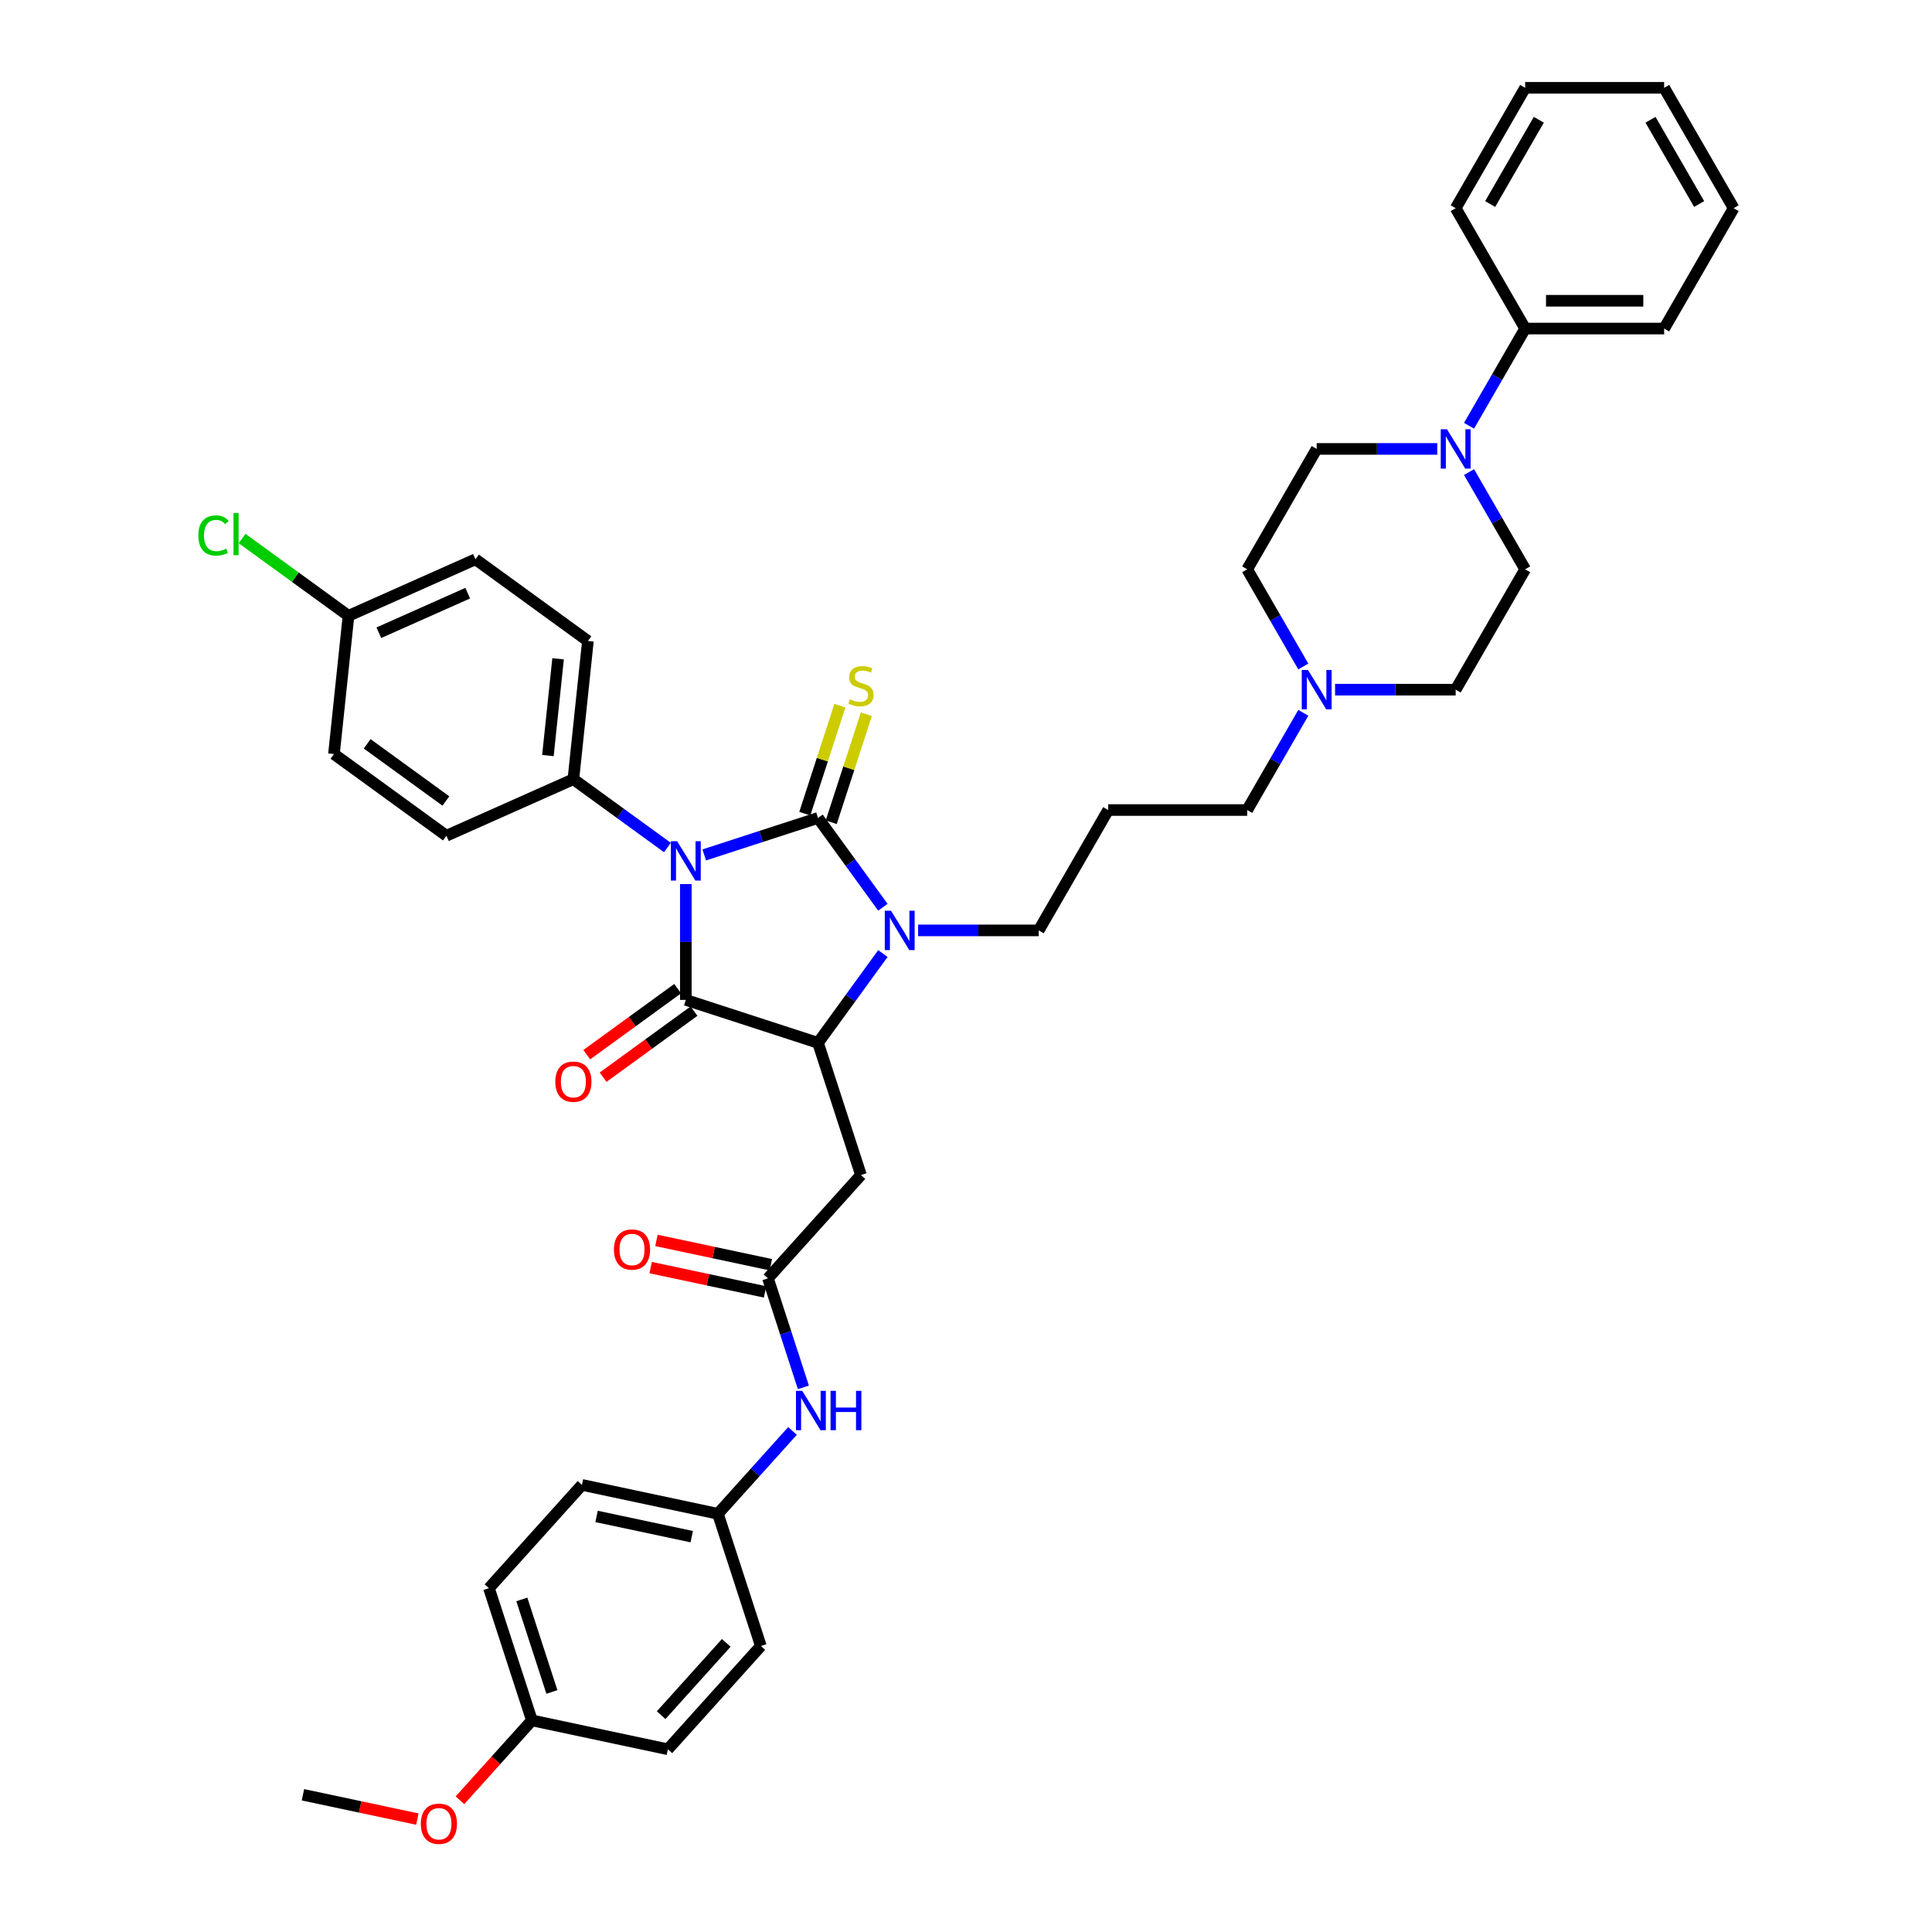 <?xml version='1.0' encoding='iso-8859-1'?>
<svg version='1.1' baseProfile='full'
              xmlns='http://www.w3.org/2000/svg'
                      xmlns:rdkit='http://www.rdkit.org/xml'
                      xmlns:xlink='http://www.w3.org/1999/xlink'
                  xml:space='preserve'
width='1000px' height='1000px' viewBox='0 0 1000 1000'>
<!-- END OF HEADER -->
<rect style='opacity:1.0;fill:#FFFFFF;stroke:none' width='1000' height='1000' x='0' y='0'> </rect>
<path class='bond-0' d='M 364.507,442.508 L 393.955,432.94' style='fill:none;fill-rule:evenodd;stroke:#0000FF;stroke-width:6px;stroke-linecap:butt;stroke-linejoin:miter;stroke-opacity:1' />
<path class='bond-0' d='M 393.955,432.94 L 423.402,423.372' style='fill:none;fill-rule:evenodd;stroke:#000000;stroke-width:6px;stroke-linecap:butt;stroke-linejoin:miter;stroke-opacity:1' />
<path class='bond-1' d='M 354.982,457.588 L 354.982,487.566' style='fill:none;fill-rule:evenodd;stroke:#0000FF;stroke-width:6px;stroke-linecap:butt;stroke-linejoin:miter;stroke-opacity:1' />
<path class='bond-1' d='M 354.982,487.566 L 354.982,517.544' style='fill:none;fill-rule:evenodd;stroke:#000000;stroke-width:6px;stroke-linecap:butt;stroke-linejoin:miter;stroke-opacity:1' />
<path class='bond-7' d='M 345.457,438.682 L 321.119,421' style='fill:none;fill-rule:evenodd;stroke:#0000FF;stroke-width:6px;stroke-linecap:butt;stroke-linejoin:miter;stroke-opacity:1' />
<path class='bond-7' d='M 321.119,421 L 296.781,403.317' style='fill:none;fill-rule:evenodd;stroke:#000000;stroke-width:6px;stroke-linecap:butt;stroke-linejoin:miter;stroke-opacity:1' />
<path class='bond-2' d='M 423.402,423.372 L 440.191,446.48' style='fill:none;fill-rule:evenodd;stroke:#000000;stroke-width:6px;stroke-linecap:butt;stroke-linejoin:miter;stroke-opacity:1' />
<path class='bond-2' d='M 440.191,446.48 L 456.98,469.588' style='fill:none;fill-rule:evenodd;stroke:#0000FF;stroke-width:6px;stroke-linecap:butt;stroke-linejoin:miter;stroke-opacity:1' />
<path class='bond-8' d='M 430.244,425.595 L 439.329,397.637' style='fill:none;fill-rule:evenodd;stroke:#000000;stroke-width:6px;stroke-linecap:butt;stroke-linejoin:miter;stroke-opacity:1' />
<path class='bond-8' d='M 439.329,397.637 L 448.413,369.678' style='fill:none;fill-rule:evenodd;stroke:#CCCC00;stroke-width:6px;stroke-linecap:butt;stroke-linejoin:miter;stroke-opacity:1' />
<path class='bond-8' d='M 416.56,421.149 L 425.645,393.19' style='fill:none;fill-rule:evenodd;stroke:#000000;stroke-width:6px;stroke-linecap:butt;stroke-linejoin:miter;stroke-opacity:1' />
<path class='bond-8' d='M 425.645,393.19 L 434.729,365.232' style='fill:none;fill-rule:evenodd;stroke:#CCCC00;stroke-width:6px;stroke-linecap:butt;stroke-linejoin:miter;stroke-opacity:1' />
<path class='bond-3' d='M 354.982,517.544 L 423.402,539.775' style='fill:none;fill-rule:evenodd;stroke:#000000;stroke-width:6px;stroke-linecap:butt;stroke-linejoin:miter;stroke-opacity:1' />
<path class='bond-10' d='M 350.754,511.724 L 327.229,528.816' style='fill:none;fill-rule:evenodd;stroke:#000000;stroke-width:6px;stroke-linecap:butt;stroke-linejoin:miter;stroke-opacity:1' />
<path class='bond-10' d='M 327.229,528.816 L 303.703,545.908' style='fill:none;fill-rule:evenodd;stroke:#FF0000;stroke-width:6px;stroke-linecap:butt;stroke-linejoin:miter;stroke-opacity:1' />
<path class='bond-10' d='M 359.211,523.364 L 335.686,540.456' style='fill:none;fill-rule:evenodd;stroke:#000000;stroke-width:6px;stroke-linecap:butt;stroke-linejoin:miter;stroke-opacity:1' />
<path class='bond-10' d='M 335.686,540.456 L 312.16,557.548' style='fill:none;fill-rule:evenodd;stroke:#FF0000;stroke-width:6px;stroke-linecap:butt;stroke-linejoin:miter;stroke-opacity:1' />
<path class='bond-16' d='M 475.213,481.573 L 506.421,481.573' style='fill:none;fill-rule:evenodd;stroke:#0000FF;stroke-width:6px;stroke-linecap:butt;stroke-linejoin:miter;stroke-opacity:1' />
<path class='bond-16' d='M 506.421,481.573 L 537.629,481.573' style='fill:none;fill-rule:evenodd;stroke:#000000;stroke-width:6px;stroke-linecap:butt;stroke-linejoin:miter;stroke-opacity:1' />
<path class='bond-40' d='M 456.98,493.559 L 440.191,516.667' style='fill:none;fill-rule:evenodd;stroke:#0000FF;stroke-width:6px;stroke-linecap:butt;stroke-linejoin:miter;stroke-opacity:1' />
<path class='bond-40' d='M 440.191,516.667 L 423.402,539.775' style='fill:none;fill-rule:evenodd;stroke:#000000;stroke-width:6px;stroke-linecap:butt;stroke-linejoin:miter;stroke-opacity:1' />
<path class='bond-4' d='M 423.402,539.775 L 445.633,608.194' style='fill:none;fill-rule:evenodd;stroke:#000000;stroke-width:6px;stroke-linecap:butt;stroke-linejoin:miter;stroke-opacity:1' />
<path class='bond-6' d='M 445.633,608.194 L 397.495,661.657' style='fill:none;fill-rule:evenodd;stroke:#000000;stroke-width:6px;stroke-linecap:butt;stroke-linejoin:miter;stroke-opacity:1' />
<path class='bond-5' d='M 743.927,232.363 L 712.719,232.363' style='fill:none;fill-rule:evenodd;stroke:#0000FF;stroke-width:6px;stroke-linecap:butt;stroke-linejoin:miter;stroke-opacity:1' />
<path class='bond-5' d='M 712.719,232.363 L 681.511,232.363' style='fill:none;fill-rule:evenodd;stroke:#000000;stroke-width:6px;stroke-linecap:butt;stroke-linejoin:miter;stroke-opacity:1' />
<path class='bond-14' d='M 760.372,220.377 L 774.897,195.219' style='fill:none;fill-rule:evenodd;stroke:#0000FF;stroke-width:6px;stroke-linecap:butt;stroke-linejoin:miter;stroke-opacity:1' />
<path class='bond-14' d='M 774.897,195.219 L 789.422,170.06' style='fill:none;fill-rule:evenodd;stroke:#000000;stroke-width:6px;stroke-linecap:butt;stroke-linejoin:miter;stroke-opacity:1' />
<path class='bond-43' d='M 760.372,244.348 L 774.897,269.507' style='fill:none;fill-rule:evenodd;stroke:#0000FF;stroke-width:6px;stroke-linecap:butt;stroke-linejoin:miter;stroke-opacity:1' />
<path class='bond-43' d='M 774.897,269.507 L 789.422,294.665' style='fill:none;fill-rule:evenodd;stroke:#000000;stroke-width:6px;stroke-linecap:butt;stroke-linejoin:miter;stroke-opacity:1' />
<path class='bond-11' d='M 397.495,661.657 L 406.664,689.874' style='fill:none;fill-rule:evenodd;stroke:#000000;stroke-width:6px;stroke-linecap:butt;stroke-linejoin:miter;stroke-opacity:1' />
<path class='bond-11' d='M 406.664,689.874 L 415.832,718.092' style='fill:none;fill-rule:evenodd;stroke:#0000FF;stroke-width:6px;stroke-linecap:butt;stroke-linejoin:miter;stroke-opacity:1' />
<path class='bond-15' d='M 398.991,654.62 L 369.382,648.327' style='fill:none;fill-rule:evenodd;stroke:#000000;stroke-width:6px;stroke-linecap:butt;stroke-linejoin:miter;stroke-opacity:1' />
<path class='bond-15' d='M 369.382,648.327 L 339.773,642.033' style='fill:none;fill-rule:evenodd;stroke:#FF0000;stroke-width:6px;stroke-linecap:butt;stroke-linejoin:miter;stroke-opacity:1' />
<path class='bond-15' d='M 396,668.694 L 366.391,662.4' style='fill:none;fill-rule:evenodd;stroke:#000000;stroke-width:6px;stroke-linecap:butt;stroke-linejoin:miter;stroke-opacity:1' />
<path class='bond-15' d='M 366.391,662.4 L 336.782,656.107' style='fill:none;fill-rule:evenodd;stroke:#FF0000;stroke-width:6px;stroke-linecap:butt;stroke-linejoin:miter;stroke-opacity:1' />
<path class='bond-17' d='M 296.781,403.317 L 304.301,331.77' style='fill:none;fill-rule:evenodd;stroke:#000000;stroke-width:6px;stroke-linecap:butt;stroke-linejoin:miter;stroke-opacity:1' />
<path class='bond-17' d='M 283.6,391.081 L 288.864,340.998' style='fill:none;fill-rule:evenodd;stroke:#000000;stroke-width:6px;stroke-linecap:butt;stroke-linejoin:miter;stroke-opacity:1' />
<path class='bond-18' d='M 296.781,403.317 L 231.06,432.578' style='fill:none;fill-rule:evenodd;stroke:#000000;stroke-width:6px;stroke-linecap:butt;stroke-linejoin:miter;stroke-opacity:1' />
<path class='bond-9' d='M 674.591,368.953 L 660.066,394.112' style='fill:none;fill-rule:evenodd;stroke:#0000FF;stroke-width:6px;stroke-linecap:butt;stroke-linejoin:miter;stroke-opacity:1' />
<path class='bond-9' d='M 660.066,394.112 L 645.54,419.271' style='fill:none;fill-rule:evenodd;stroke:#000000;stroke-width:6px;stroke-linecap:butt;stroke-linejoin:miter;stroke-opacity:1' />
<path class='bond-19' d='M 691.036,356.968 L 722.244,356.968' style='fill:none;fill-rule:evenodd;stroke:#0000FF;stroke-width:6px;stroke-linecap:butt;stroke-linejoin:miter;stroke-opacity:1' />
<path class='bond-19' d='M 722.244,356.968 L 753.452,356.968' style='fill:none;fill-rule:evenodd;stroke:#000000;stroke-width:6px;stroke-linecap:butt;stroke-linejoin:miter;stroke-opacity:1' />
<path class='bond-20' d='M 674.591,344.983 L 660.066,319.824' style='fill:none;fill-rule:evenodd;stroke:#0000FF;stroke-width:6px;stroke-linecap:butt;stroke-linejoin:miter;stroke-opacity:1' />
<path class='bond-20' d='M 660.066,319.824 L 645.54,294.665' style='fill:none;fill-rule:evenodd;stroke:#000000;stroke-width:6px;stroke-linecap:butt;stroke-linejoin:miter;stroke-opacity:1' />
<path class='bond-21' d='M 410.201,740.655 L 390.895,762.097' style='fill:none;fill-rule:evenodd;stroke:#0000FF;stroke-width:6px;stroke-linecap:butt;stroke-linejoin:miter;stroke-opacity:1' />
<path class='bond-21' d='M 390.895,762.097 L 371.589,783.539' style='fill:none;fill-rule:evenodd;stroke:#000000;stroke-width:6px;stroke-linecap:butt;stroke-linejoin:miter;stroke-opacity:1' />
<path class='bond-12' d='M 789.422,294.665 L 753.452,356.968' style='fill:none;fill-rule:evenodd;stroke:#000000;stroke-width:6px;stroke-linecap:butt;stroke-linejoin:miter;stroke-opacity:1' />
<path class='bond-13' d='M 681.511,232.363 L 645.54,294.665' style='fill:none;fill-rule:evenodd;stroke:#000000;stroke-width:6px;stroke-linecap:butt;stroke-linejoin:miter;stroke-opacity:1' />
<path class='bond-34' d='M 789.422,170.06 L 861.363,170.06' style='fill:none;fill-rule:evenodd;stroke:#000000;stroke-width:6px;stroke-linecap:butt;stroke-linejoin:miter;stroke-opacity:1' />
<path class='bond-34' d='M 800.213,155.672 L 850.572,155.672' style='fill:none;fill-rule:evenodd;stroke:#000000;stroke-width:6px;stroke-linecap:butt;stroke-linejoin:miter;stroke-opacity:1' />
<path class='bond-35' d='M 789.422,170.06 L 753.452,107.757' style='fill:none;fill-rule:evenodd;stroke:#000000;stroke-width:6px;stroke-linecap:butt;stroke-linejoin:miter;stroke-opacity:1' />
<path class='bond-22' d='M 537.629,481.573 L 573.6,419.271' style='fill:none;fill-rule:evenodd;stroke:#000000;stroke-width:6px;stroke-linecap:butt;stroke-linejoin:miter;stroke-opacity:1' />
<path class='bond-25' d='M 304.301,331.77 L 246.099,289.484' style='fill:none;fill-rule:evenodd;stroke:#000000;stroke-width:6px;stroke-linecap:butt;stroke-linejoin:miter;stroke-opacity:1' />
<path class='bond-26' d='M 231.06,432.578 L 172.858,390.292' style='fill:none;fill-rule:evenodd;stroke:#000000;stroke-width:6px;stroke-linecap:butt;stroke-linejoin:miter;stroke-opacity:1' />
<path class='bond-26' d='M 230.787,414.595 L 190.046,384.995' style='fill:none;fill-rule:evenodd;stroke:#000000;stroke-width:6px;stroke-linecap:butt;stroke-linejoin:miter;stroke-opacity:1' />
<path class='bond-29' d='M 371.589,783.539 L 393.819,851.959' style='fill:none;fill-rule:evenodd;stroke:#000000;stroke-width:6px;stroke-linecap:butt;stroke-linejoin:miter;stroke-opacity:1' />
<path class='bond-30' d='M 371.589,783.539 L 301.22,768.582' style='fill:none;fill-rule:evenodd;stroke:#000000;stroke-width:6px;stroke-linecap:butt;stroke-linejoin:miter;stroke-opacity:1' />
<path class='bond-30' d='M 358.042,795.37 L 308.784,784.899' style='fill:none;fill-rule:evenodd;stroke:#000000;stroke-width:6px;stroke-linecap:butt;stroke-linejoin:miter;stroke-opacity:1' />
<path class='bond-27' d='M 573.6,419.271 L 645.54,419.271' style='fill:none;fill-rule:evenodd;stroke:#000000;stroke-width:6px;stroke-linecap:butt;stroke-linejoin:miter;stroke-opacity:1' />
<path class='bond-23' d='M 180.378,318.745 L 172.858,390.292' style='fill:none;fill-rule:evenodd;stroke:#000000;stroke-width:6px;stroke-linecap:butt;stroke-linejoin:miter;stroke-opacity:1' />
<path class='bond-28' d='M 180.378,318.745 L 152.839,298.737' style='fill:none;fill-rule:evenodd;stroke:#000000;stroke-width:6px;stroke-linecap:butt;stroke-linejoin:miter;stroke-opacity:1' />
<path class='bond-28' d='M 152.839,298.737 L 125.299,278.728' style='fill:none;fill-rule:evenodd;stroke:#00CC00;stroke-width:6px;stroke-linecap:butt;stroke-linejoin:miter;stroke-opacity:1' />
<path class='bond-41' d='M 180.378,318.745 L 246.099,289.484' style='fill:none;fill-rule:evenodd;stroke:#000000;stroke-width:6px;stroke-linecap:butt;stroke-linejoin:miter;stroke-opacity:1' />
<path class='bond-41' d='M 196.089,327.5 L 242.093,307.018' style='fill:none;fill-rule:evenodd;stroke:#000000;stroke-width:6px;stroke-linecap:butt;stroke-linejoin:miter;stroke-opacity:1' />
<path class='bond-24' d='M 275.313,890.464 L 253.082,822.045' style='fill:none;fill-rule:evenodd;stroke:#000000;stroke-width:6px;stroke-linecap:butt;stroke-linejoin:miter;stroke-opacity:1' />
<path class='bond-24' d='M 285.662,875.755 L 270.1,827.861' style='fill:none;fill-rule:evenodd;stroke:#000000;stroke-width:6px;stroke-linecap:butt;stroke-linejoin:miter;stroke-opacity:1' />
<path class='bond-33' d='M 275.313,890.464 L 256.691,911.145' style='fill:none;fill-rule:evenodd;stroke:#000000;stroke-width:6px;stroke-linecap:butt;stroke-linejoin:miter;stroke-opacity:1' />
<path class='bond-33' d='M 256.691,911.145 L 238.07,931.827' style='fill:none;fill-rule:evenodd;stroke:#FF0000;stroke-width:6px;stroke-linecap:butt;stroke-linejoin:miter;stroke-opacity:1' />
<path class='bond-42' d='M 275.313,890.464 L 345.682,905.422' style='fill:none;fill-rule:evenodd;stroke:#000000;stroke-width:6px;stroke-linecap:butt;stroke-linejoin:miter;stroke-opacity:1' />
<path class='bond-32' d='M 393.819,851.959 L 345.682,905.422' style='fill:none;fill-rule:evenodd;stroke:#000000;stroke-width:6px;stroke-linecap:butt;stroke-linejoin:miter;stroke-opacity:1' />
<path class='bond-32' d='M 375.906,850.351 L 342.21,887.775' style='fill:none;fill-rule:evenodd;stroke:#000000;stroke-width:6px;stroke-linecap:butt;stroke-linejoin:miter;stroke-opacity:1' />
<path class='bond-31' d='M 301.22,768.582 L 253.082,822.045' style='fill:none;fill-rule:evenodd;stroke:#000000;stroke-width:6px;stroke-linecap:butt;stroke-linejoin:miter;stroke-opacity:1' />
<path class='bond-36' d='M 216.024,941.557 L 186.415,935.263' style='fill:none;fill-rule:evenodd;stroke:#FF0000;stroke-width:6px;stroke-linecap:butt;stroke-linejoin:miter;stroke-opacity:1' />
<path class='bond-36' d='M 186.415,935.263 L 156.806,928.97' style='fill:none;fill-rule:evenodd;stroke:#000000;stroke-width:6px;stroke-linecap:butt;stroke-linejoin:miter;stroke-opacity:1' />
<path class='bond-38' d='M 861.363,170.06 L 897.334,107.757' style='fill:none;fill-rule:evenodd;stroke:#000000;stroke-width:6px;stroke-linecap:butt;stroke-linejoin:miter;stroke-opacity:1' />
<path class='bond-37' d='M 753.452,107.757 L 789.422,45.455' style='fill:none;fill-rule:evenodd;stroke:#000000;stroke-width:6px;stroke-linecap:butt;stroke-linejoin:miter;stroke-opacity:1' />
<path class='bond-37' d='M 771.308,105.606 L 796.487,61.994' style='fill:none;fill-rule:evenodd;stroke:#000000;stroke-width:6px;stroke-linecap:butt;stroke-linejoin:miter;stroke-opacity:1' />
<path class='bond-39' d='M 789.422,45.455 L 861.363,45.455' style='fill:none;fill-rule:evenodd;stroke:#000000;stroke-width:6px;stroke-linecap:butt;stroke-linejoin:miter;stroke-opacity:1' />
<path class='bond-44' d='M 897.334,107.757 L 861.363,45.455' style='fill:none;fill-rule:evenodd;stroke:#000000;stroke-width:6px;stroke-linecap:butt;stroke-linejoin:miter;stroke-opacity:1' />
<path class='bond-44' d='M 879.478,105.606 L 854.298,61.994' style='fill:none;fill-rule:evenodd;stroke:#000000;stroke-width:6px;stroke-linecap:butt;stroke-linejoin:miter;stroke-opacity:1' />
<path  class='atom-0' d='M 350.479 435.416
L 357.155 446.207
Q 357.817 447.272, 358.882 449.2
Q 359.946 451.128, 360.004 451.243
L 360.004 435.416
L 362.709 435.416
L 362.709 455.79
L 359.918 455.79
L 352.752 443.991
Q 351.918 442.61, 351.026 441.027
Q 350.162 439.445, 349.903 438.955
L 349.903 455.79
L 347.256 455.79
L 347.256 435.416
L 350.479 435.416
' fill='#0000FF'/>
<path  class='atom-3' d='M 461.185 471.386
L 467.861 482.177
Q 468.523 483.242, 469.587 485.17
Q 470.652 487.098, 470.71 487.213
L 470.71 471.386
L 473.415 471.386
L 473.415 491.76
L 470.623 491.76
L 463.458 479.962
Q 462.623 478.58, 461.731 476.998
Q 460.868 475.415, 460.609 474.926
L 460.609 491.76
L 457.962 491.76
L 457.962 471.386
L 461.185 471.386
' fill='#0000FF'/>
<path  class='atom-6' d='M 748.948 222.176
L 755.624 232.967
Q 756.286 234.032, 757.351 235.96
Q 758.416 237.888, 758.473 238.003
L 758.473 222.176
L 761.178 222.176
L 761.178 242.549
L 758.387 242.549
L 751.222 230.751
Q 750.387 229.37, 749.495 227.787
Q 748.632 226.204, 748.373 225.715
L 748.373 242.549
L 745.725 242.549
L 745.725 222.176
L 748.948 222.176
' fill='#0000FF'/>
<path  class='atom-9' d='M 439.878 361.945
Q 440.108 362.031, 441.058 362.434
Q 442.007 362.837, 443.043 363.096
Q 444.108 363.326, 445.144 363.326
Q 447.072 363.326, 448.194 362.405
Q 449.317 361.455, 449.317 359.815
Q 449.317 358.693, 448.741 358.002
Q 448.194 357.312, 447.331 356.937
Q 446.468 356.563, 445.029 356.132
Q 443.216 355.585, 442.123 355.067
Q 441.058 354.549, 440.281 353.456
Q 439.533 352.362, 439.533 350.52
Q 439.533 347.959, 441.259 346.377
Q 443.015 344.794, 446.468 344.794
Q 448.827 344.794, 451.504 345.916
L 450.842 348.132
Q 448.396 347.125, 446.554 347.125
Q 444.569 347.125, 443.475 347.959
Q 442.382 348.765, 442.41 350.175
Q 442.41 351.269, 442.957 351.93
Q 443.533 352.592, 444.338 352.966
Q 445.173 353.34, 446.554 353.772
Q 448.396 354.348, 449.489 354.923
Q 450.583 355.499, 451.36 356.678
Q 452.166 357.83, 452.166 359.815
Q 452.166 362.635, 450.266 364.16
Q 448.396 365.657, 445.259 365.657
Q 443.446 365.657, 442.065 365.254
Q 440.713 364.88, 439.101 364.218
L 439.878 361.945
' fill='#CCCC00'/>
<path  class='atom-10' d='M 677.007 346.781
L 683.684 357.572
Q 684.345 358.637, 685.41 360.565
Q 686.475 362.493, 686.532 362.608
L 686.532 346.781
L 689.237 346.781
L 689.237 367.155
L 686.446 367.155
L 679.281 355.356
Q 678.446 353.975, 677.554 352.392
Q 676.691 350.81, 676.432 350.321
L 676.432 367.155
L 673.784 367.155
L 673.784 346.781
L 677.007 346.781
' fill='#0000FF'/>
<path  class='atom-11' d='M 287.429 559.887
Q 287.429 554.995, 289.846 552.261
Q 292.263 549.528, 296.781 549.528
Q 301.299 549.528, 303.716 552.261
Q 306.133 554.995, 306.133 559.887
Q 306.133 564.837, 303.687 567.657
Q 301.241 570.448, 296.781 570.448
Q 292.292 570.448, 289.846 567.657
Q 287.429 564.865, 287.429 559.887
M 296.781 568.146
Q 299.889 568.146, 301.558 566.074
Q 303.256 563.973, 303.256 559.887
Q 303.256 555.887, 301.558 553.873
Q 299.889 551.83, 296.781 551.83
Q 293.673 551.83, 291.975 553.844
Q 290.306 555.858, 290.306 559.887
Q 290.306 564.002, 291.975 566.074
Q 293.673 568.146, 296.781 568.146
' fill='#FF0000'/>
<path  class='atom-12' d='M 415.223 719.89
L 421.899 730.681
Q 422.561 731.746, 423.626 733.674
Q 424.69 735.602, 424.748 735.717
L 424.748 719.89
L 427.453 719.89
L 427.453 740.264
L 424.662 740.264
L 417.496 728.465
Q 416.662 727.084, 415.77 725.501
Q 414.906 723.919, 414.647 723.43
L 414.647 740.264
L 412 740.264
L 412 719.89
L 415.223 719.89
' fill='#0000FF'/>
<path  class='atom-12' d='M 429.899 719.89
L 432.661 719.89
L 432.661 728.552
L 443.078 728.552
L 443.078 719.89
L 445.841 719.89
L 445.841 740.264
L 443.078 740.264
L 443.078 730.854
L 432.661 730.854
L 432.661 740.264
L 429.899 740.264
L 429.899 719.89
' fill='#0000FF'/>
<path  class='atom-16' d='M 317.774 646.757
Q 317.774 641.865, 320.191 639.131
Q 322.609 636.398, 327.127 636.398
Q 331.644 636.398, 334.062 639.131
Q 336.479 641.865, 336.479 646.757
Q 336.479 651.707, 334.033 654.527
Q 331.587 657.318, 327.127 657.318
Q 322.637 657.318, 320.191 654.527
Q 317.774 651.736, 317.774 646.757
M 327.127 655.016
Q 330.234 655.016, 331.903 652.944
Q 333.601 650.843, 333.601 646.757
Q 333.601 642.757, 331.903 640.743
Q 330.234 638.7, 327.127 638.7
Q 324.019 638.7, 322.321 640.714
Q 320.652 642.729, 320.652 646.757
Q 320.652 650.872, 322.321 652.944
Q 324.019 655.016, 327.127 655.016
' fill='#FF0000'/>
<path  class='atom-29' d='M 102.666 277.165
Q 102.666 272.1, 105.026 269.452
Q 107.414 266.776, 111.932 266.776
Q 116.134 266.776, 118.378 269.74
L 116.479 271.294
Q 114.839 269.136, 111.932 269.136
Q 108.853 269.136, 107.213 271.208
Q 105.602 273.251, 105.602 277.165
Q 105.602 281.193, 107.271 283.265
Q 108.968 285.337, 112.249 285.337
Q 114.493 285.337, 117.112 283.985
L 117.918 286.143
Q 116.853 286.833, 115.242 287.236
Q 113.63 287.639, 111.846 287.639
Q 107.414 287.639, 105.026 284.934
Q 102.666 282.229, 102.666 277.165
' fill='#00CC00'/>
<path  class='atom-29' d='M 120.853 265.539
L 123.5 265.539
L 123.5 287.38
L 120.853 287.38
L 120.853 265.539
' fill='#00CC00'/>
<path  class='atom-34' d='M 217.823 943.985
Q 217.823 939.093, 220.24 936.359
Q 222.657 933.625, 227.175 933.625
Q 231.693 933.625, 234.11 936.359
Q 236.527 939.093, 236.527 943.985
Q 236.527 948.934, 234.081 951.754
Q 231.635 954.545, 227.175 954.545
Q 222.686 954.545, 220.24 951.754
Q 217.823 948.963, 217.823 943.985
M 227.175 952.243
Q 230.283 952.243, 231.952 950.171
Q 233.65 948.071, 233.65 943.985
Q 233.65 939.985, 231.952 937.97
Q 230.283 935.927, 227.175 935.927
Q 224.067 935.927, 222.369 937.941
Q 220.7 939.956, 220.7 943.985
Q 220.7 948.1, 222.369 950.171
Q 224.067 952.243, 227.175 952.243
' fill='#FF0000'/>
</svg>
